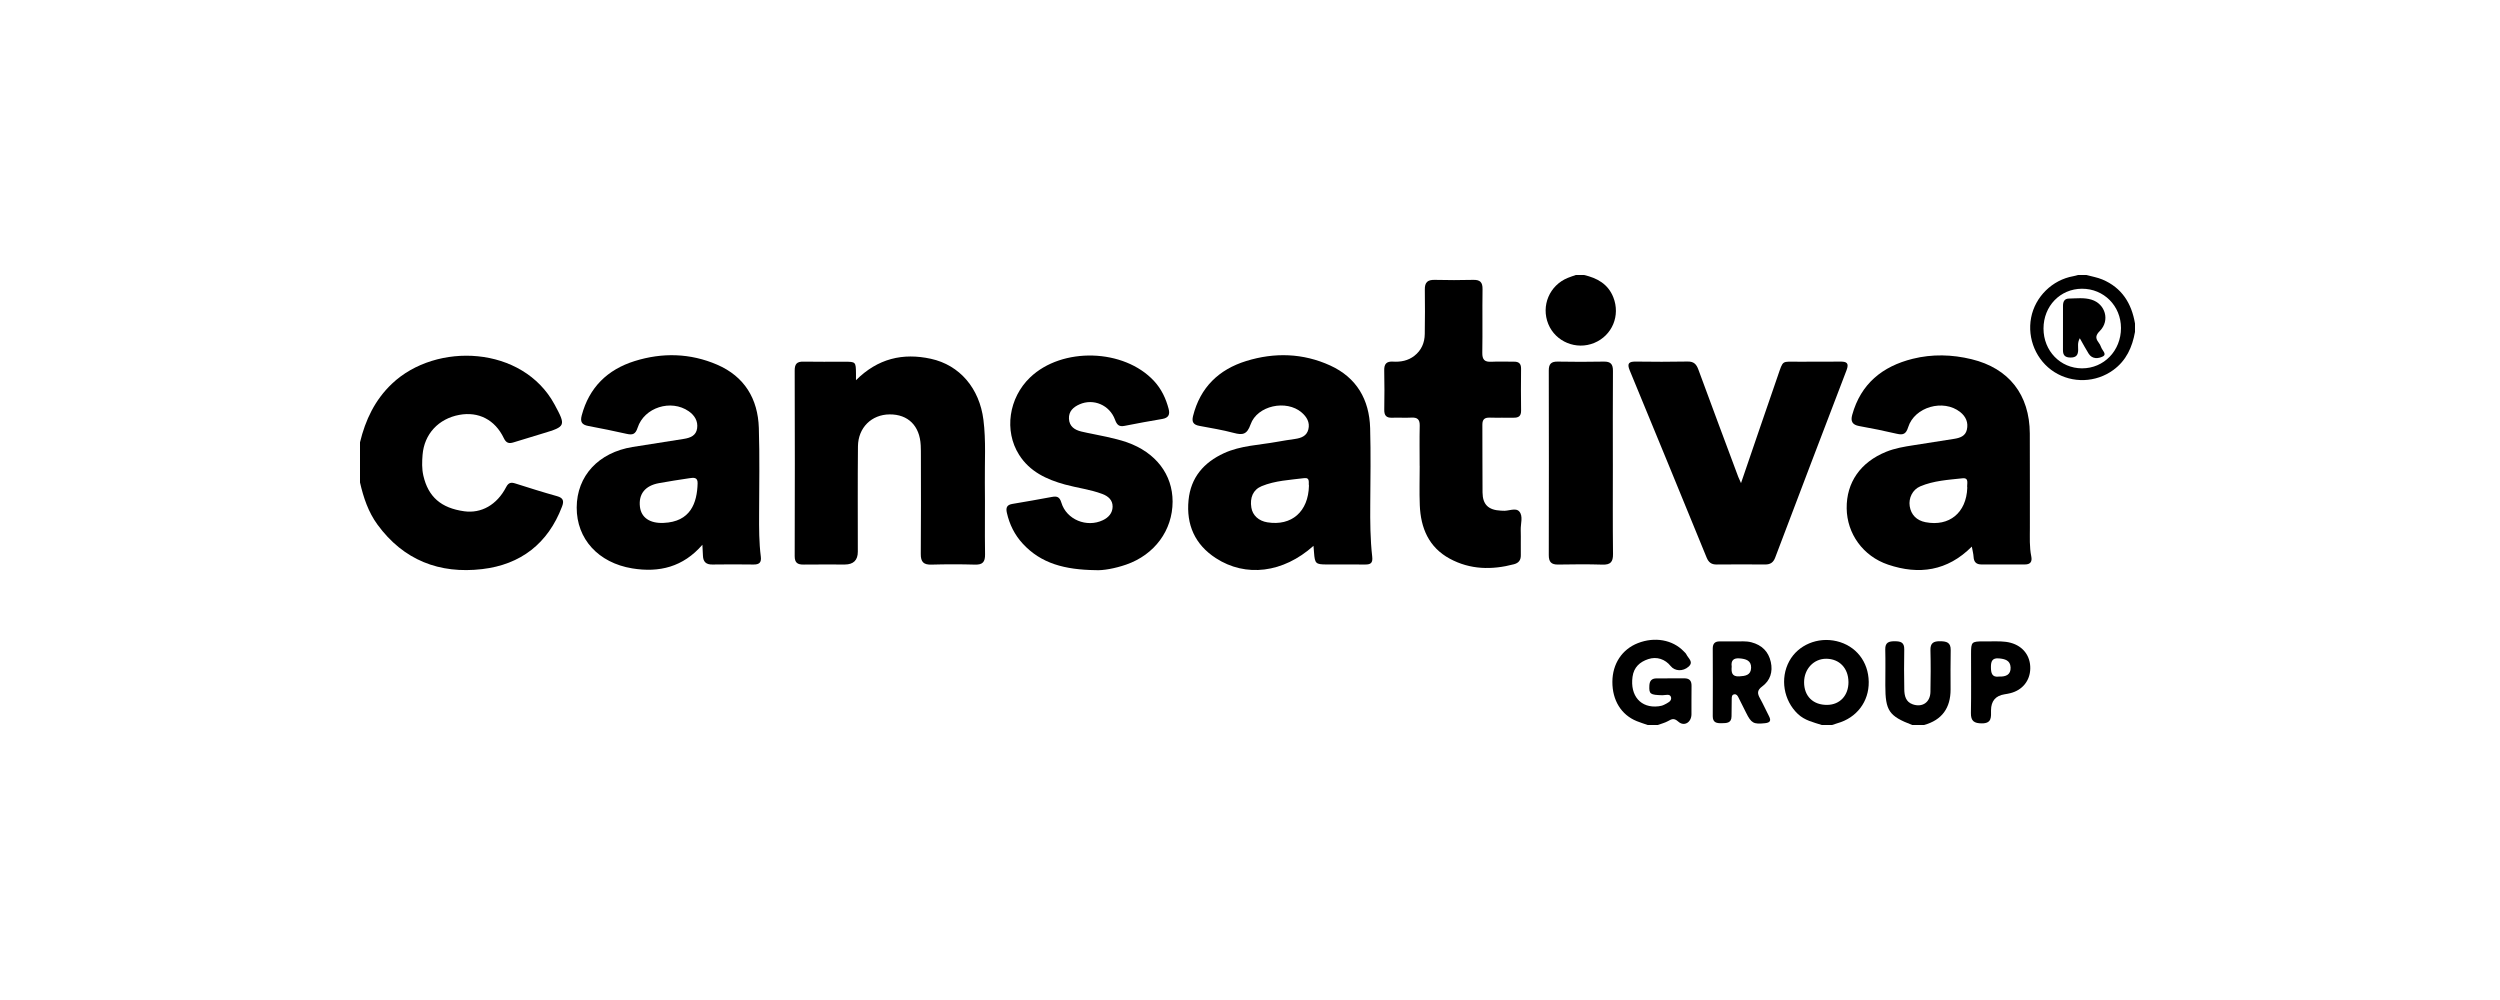 <svg xmlns="http://www.w3.org/2000/svg" width="500" height="200" viewBox="0 0 500 200" fill="none"><path d="M72 88.46C73.085 83.987 74.971 79.992 78.387 76.75C87.255 68.329 104.553 69.142 110.909 80.895C113.2 85.131 113.173 85.312 108.645 86.663C106.669 87.252 104.693 87.855 102.724 88.47C101.807 88.758 101.244 88.637 100.762 87.627C98.993 83.933 95.698 82.27 91.87 82.973C87.704 83.739 84.854 86.797 84.515 90.956C84.402 92.341 84.355 93.74 84.669 95.118C85.641 99.364 88.206 101.612 92.841 102.255C96.251 102.726 99.382 100.983 101.224 97.427C101.706 96.496 102.219 96.423 103.086 96.701C105.849 97.577 108.615 98.457 111.408 99.233C112.674 99.585 112.828 100.204 112.406 101.314C109.603 108.708 104.141 112.917 96.435 113.821C87.901 114.824 80.701 112.041 75.5 104.928C73.658 102.408 72.69 99.504 72 96.493V88.463L72 88.46Z" fill="black"></path><path d="M329.542 145.003C328.809 144.746 328.062 144.515 327.342 144.224C324.247 142.966 322.459 140.065 322.476 136.355C322.492 132.765 324.408 129.867 327.576 128.626C330.935 127.311 334.519 127.947 336.736 130.255C336.93 130.456 337.165 130.643 337.279 130.888C337.634 131.664 338.792 132.373 337.717 133.33C336.575 134.347 334.958 134.24 334.144 133.223C333.029 131.828 331.357 131.256 329.653 131.821C327.961 132.383 326.773 133.44 326.508 135.348C325.982 139.168 328.169 141.688 331.706 141.259C332.087 141.213 332.489 141.129 332.824 140.952C333.454 140.62 334.378 140.269 334.214 139.486C334.04 138.656 333.075 139.065 332.469 139.048C330.028 138.984 329.793 138.817 329.87 137.127C329.914 136.164 330.339 135.682 331.297 135.679C333.139 135.672 334.978 135.685 336.82 135.665C337.871 135.655 338.327 136.124 338.307 137.188C338.266 139.081 338.317 140.978 338.293 142.872C338.273 144.488 336.83 145.375 335.654 144.321C334.777 143.535 334.325 143.819 333.574 144.234C332.948 144.578 332.228 144.752 331.552 145H329.542V145.003Z" fill="black"></path><path d="M364.373 145.003C362.685 144.461 360.947 144.093 359.574 142.795C356.724 140.095 355.97 135.685 357.859 132.222C359.621 128.99 363.536 127.341 367.327 128.234C371.178 129.141 373.69 132.326 373.747 136.367C373.8 140.319 371.346 143.561 367.484 144.648C367.112 144.752 366.747 144.886 366.379 145.006H364.369L364.373 145.003ZM369.691 136.394C369.671 133.634 367.883 131.764 365.25 131.75C362.759 131.737 360.823 133.785 360.819 136.444C360.813 139.248 362.631 141.021 365.465 140.978C367.997 140.938 369.711 139.078 369.694 136.394H369.691Z" fill="black"></path><path d="M316.816 55.003C319.435 55.605 321.605 56.796 322.66 59.449C324.11 63.11 322.442 67.101 318.842 68.587C315.259 70.065 311.116 68.366 309.662 64.816C308.169 61.159 309.9 57.057 313.577 55.568C314.09 55.361 314.622 55.19 315.145 55.003C315.704 55.003 316.26 55.003 316.819 55.003H316.816Z" fill="black"></path><path d="M427 66.379C426.454 69.437 425.259 72.11 422.653 74.007C419.19 76.53 414.485 76.704 410.858 74.402C407.274 72.127 405.409 67.744 406.226 63.522C407.033 59.346 410.459 55.984 414.649 55.241C414.974 55.184 415.292 55.084 415.613 55C416.173 55 416.729 55 417.288 55C418.353 55.294 419.468 55.475 420.476 55.9C424.368 57.539 426.317 60.664 427 64.703V66.376V66.379ZM416.39 57.747C412.036 57.764 408.701 61.216 408.701 65.71C408.701 70.18 412.07 73.662 416.404 73.669C420.788 73.676 424.204 70.136 424.197 65.596C424.19 61.176 420.764 57.73 416.387 57.747H416.39Z" fill="black"></path><path d="M382.457 145.003C377.786 143.216 377.065 142.159 377.065 137.07C377.065 134.678 377.112 132.282 377.052 129.89C377.015 128.472 377.782 128.247 378.948 128.251C380.1 128.254 380.883 128.445 380.85 129.88C380.79 132.55 380.813 135.223 380.857 137.893C380.877 139.161 381.151 140.382 382.548 140.867C384.48 141.537 386.044 140.459 386.088 138.392C386.145 135.611 386.162 132.824 386.088 130.044C386.051 128.605 386.701 128.234 388.003 128.247C389.29 128.261 390.177 128.462 390.14 130.044C390.08 132.657 390.117 135.273 390.117 137.89C390.117 141.583 388.412 144.006 384.798 145.003H382.454H382.457Z" fill="black"></path><path d="M394.36 109.321C389.477 114.222 383.787 115.012 377.618 112.927C372.578 111.224 369.396 106.711 369.336 101.676C369.272 96.497 372.092 92.452 377.213 90.364C378.985 89.641 380.853 89.333 382.729 89.042C385.428 88.624 388.124 88.199 390.82 87.771C391.969 87.59 393.067 87.239 393.369 85.958C393.704 84.529 393.195 83.325 392.039 82.408C388.684 79.748 382.903 81.374 381.634 85.439C381.212 86.791 380.646 87.055 379.376 86.757C376.881 86.172 374.366 85.666 371.841 85.212C370.471 84.964 370.086 84.268 370.441 82.98C372.166 76.747 376.49 73.264 382.545 71.758C386.44 70.788 390.405 70.895 394.3 71.839C401.792 73.652 405.924 78.945 405.961 86.7C405.991 93 405.961 99.297 405.975 105.597C405.978 107.487 405.868 109.388 406.253 111.265C406.46 112.278 406.135 112.894 404.99 112.891C402.09 112.881 399.186 112.884 396.286 112.891C395.258 112.891 394.772 112.406 394.715 111.372C394.678 110.729 394.501 110.094 394.364 109.324L394.36 109.321ZM393.456 97.561C393.302 96.908 393.938 95.503 392.511 95.657C389.661 95.965 386.738 96.129 384.052 97.269C382.491 97.932 381.694 99.621 381.942 101.238C382.206 102.957 383.332 104.098 385.103 104.439C389.839 105.356 393.282 102.566 393.456 97.554V97.561Z" fill="black"></path><path d="M140.475 108.956C136.62 113.403 131.857 114.564 126.445 113.677C119.67 112.566 115.316 107.785 115.34 101.499C115.363 95.192 119.694 90.501 126.532 89.394C129.942 88.842 133.355 88.31 136.767 87.778C138.063 87.574 139.225 87.129 139.426 85.667C139.627 84.211 138.921 83.07 137.748 82.251C134.219 79.795 128.843 81.471 127.52 85.55C127.095 86.868 126.506 87.035 125.347 86.774C122.792 86.202 120.226 85.673 117.651 85.192C116.375 84.954 116.003 84.379 116.341 83.097C117.832 77.473 121.506 73.916 126.921 72.217C132.467 70.477 138.07 70.624 143.435 72.939C148.901 75.302 151.583 79.761 151.768 85.593C151.948 91.331 151.838 97.076 151.821 102.817C151.811 105.661 151.801 108.501 152.163 111.325C152.317 112.526 151.828 112.921 150.686 112.904C147.953 112.867 145.217 112.861 142.484 112.904C141.208 112.928 140.632 112.359 140.588 111.134C140.565 110.485 140.525 109.836 140.478 108.953L140.475 108.956ZM132.685 104.583C138.124 104.373 139.423 100.585 139.523 96.644C139.554 95.399 138.686 95.523 137.899 95.64C135.863 95.945 133.823 96.259 131.797 96.627C129.014 97.132 127.685 98.815 127.989 101.368C128.247 103.519 129.965 104.697 132.685 104.583Z" fill="black"></path><path d="M262.705 109.164C256.64 114.604 249.148 115.514 243.163 111.626C238.977 108.906 237.229 104.938 237.708 100.033C238.15 95.503 240.752 92.495 244.791 90.638C248.143 89.099 251.824 89.019 255.377 88.37C256.583 88.149 257.795 87.965 259.004 87.791C260.234 87.614 261.339 87.212 261.67 85.877C262.022 84.475 261.342 83.365 260.324 82.491C257.27 79.872 251.442 81.1 250.116 84.884C249.396 86.931 248.515 87.052 246.754 86.583C244.496 85.981 242.179 85.606 239.881 85.175C238.713 84.957 238.301 84.439 238.609 83.201C240.045 77.48 243.76 73.9 249.242 72.203C254.905 70.45 260.609 70.617 266.044 73.1C271.329 75.516 273.868 79.922 274.028 85.623C274.169 90.688 274.092 95.764 274.052 100.833C274.025 104.342 274.048 107.852 274.444 111.342C274.588 112.603 274.129 112.917 273.007 112.904C270.442 112.874 267.876 112.904 265.311 112.894C263.141 112.887 262.973 112.717 262.806 110.519C262.779 110.144 262.749 109.766 262.698 109.164H262.705ZM261.791 97.132C261.644 96.65 262.112 95.466 260.836 95.627C257.976 95.988 255.043 96.115 252.343 97.226C250.602 97.942 249.949 99.531 250.27 101.525C250.518 103.071 251.737 104.188 253.472 104.466C258.311 105.242 261.674 102.352 261.791 97.132Z" fill="black"></path><path d="M171.199 76.038C175.566 71.692 180.566 70.534 186.169 71.755C191.966 73.02 195.892 77.684 196.685 83.96C197.221 88.186 196.92 92.418 196.97 96.651C197.03 101.388 196.936 106.126 197.01 110.863C197.034 112.376 196.551 112.968 195.004 112.924C192.104 112.841 189.2 112.841 186.303 112.924C184.712 112.971 184.143 112.392 184.156 110.793C184.217 104.272 184.183 97.751 184.18 91.231C184.18 90.508 184.18 89.782 184.143 89.059C183.955 85.168 181.625 82.853 177.927 82.88C174.32 82.903 171.628 85.519 171.591 89.27C171.52 96.293 171.567 103.315 171.564 110.338C171.564 112.044 170.694 112.9 168.955 112.904C166.222 112.904 163.486 112.877 160.753 112.914C159.541 112.931 158.931 112.593 158.938 111.211C158.978 98.839 158.975 86.463 158.938 74.091C158.935 72.786 159.39 72.3 160.686 72.327C163.419 72.384 166.152 72.337 168.888 72.344C171.159 72.351 171.169 72.364 171.196 74.709C171.199 75.041 171.196 75.372 171.196 76.041L171.199 76.038Z" fill="black"></path><path d="M219.167 114.031C212.965 113.951 208.219 112.713 204.549 108.731C202.928 106.972 201.903 104.904 201.374 102.562C201.139 101.518 201.384 100.969 202.466 100.785C205.101 100.34 207.737 99.885 210.366 99.39C211.388 99.2 211.923 99.35 212.275 100.531C213.29 103.93 217.356 105.576 220.574 104.041C221.719 103.495 222.503 102.615 222.523 101.341C222.543 100.006 221.636 99.23 220.453 98.788C218.042 97.885 215.473 97.587 213.002 96.908C209.308 95.894 205.949 94.325 203.819 90.959C200.774 86.148 201.752 79.577 206.022 75.485C212.422 69.356 224.797 69.714 230.809 76.204C232.286 77.797 233.177 79.691 233.726 81.775C234.031 82.926 233.689 83.578 232.47 83.789C229.945 84.221 227.42 84.669 224.908 85.174C223.792 85.398 223.374 84.95 223.002 83.94C221.924 80.999 218.689 79.64 215.912 80.865C214.66 81.417 213.719 82.26 213.792 83.762C213.869 85.301 214.948 85.991 216.274 86.308C217.952 86.71 219.663 86.984 221.344 87.369C222.701 87.68 224.067 87.995 225.377 88.453C231.154 90.481 234.526 94.894 234.52 100.327C234.513 106.055 230.929 110.946 225.233 112.92C222.952 113.71 220.591 114.118 219.164 114.031H219.167Z" fill="black"></path><path d="M348.204 96.621C350.742 89.213 353.123 82.204 355.548 75.208C356.7 71.886 356.288 72.371 359.627 72.341C362.417 72.314 365.207 72.371 367.997 72.321C369.329 72.297 369.862 72.598 369.306 74.047C364.52 86.533 359.768 99.03 355.032 111.533C354.654 112.526 354.038 112.904 353.02 112.898C349.784 112.874 346.549 112.868 343.314 112.901C342.262 112.911 341.71 112.453 341.321 111.503C336.217 99.023 331.1 86.547 325.946 74.087C325.376 72.709 325.738 72.301 327.151 72.317C330.611 72.364 334.071 72.378 337.527 72.307C338.769 72.284 339.282 72.843 339.677 73.92C342.306 81.083 344.988 88.23 347.654 95.383C347.768 95.687 347.916 95.978 348.2 96.614L348.204 96.621Z" fill="black"></path><path d="M283.928 93.178C283.928 90.501 283.881 87.825 283.945 85.148C283.975 83.894 283.489 83.455 282.27 83.522C280.991 83.592 279.702 83.492 278.419 83.546C277.253 83.592 276.835 83.081 276.852 81.95C276.892 79.33 276.908 76.707 276.845 74.087C276.811 72.786 277.304 72.244 278.603 72.324C280.147 72.421 281.627 72.137 282.873 71.166C284.283 70.066 284.933 68.553 284.953 66.79C284.986 63.836 285.023 60.878 284.966 57.924C284.936 56.469 285.519 55.937 286.949 55.974C289.514 56.04 292.083 56.034 294.652 55.974C296.008 55.943 296.527 56.438 296.507 57.827C296.444 62.063 296.531 66.302 296.46 70.541C296.437 71.943 296.926 72.428 298.299 72.351C299.799 72.267 301.313 72.351 302.82 72.337C303.798 72.327 304.227 72.756 304.213 73.753C304.183 76.54 304.176 79.33 304.217 82.117C304.233 83.245 303.691 83.566 302.676 83.542C301.115 83.509 299.548 83.576 297.987 83.525C296.943 83.495 296.467 83.837 296.474 84.954C296.514 89.471 296.454 93.988 296.507 98.504C296.534 100.93 297.696 102.011 300.161 102.128C300.272 102.134 300.385 102.128 300.496 102.144C301.638 102.292 303.095 101.455 303.845 102.288C304.676 103.212 304.106 104.751 304.146 106.015C304.2 107.685 304.126 109.361 304.163 111.034C304.183 112.034 303.728 112.6 302.797 112.847C298.383 114.018 294.039 113.948 289.953 111.737C285.743 109.458 284.139 105.591 283.958 101.037C283.854 98.421 283.938 95.798 283.938 93.175L283.928 93.178Z" fill="black"></path><path d="M322.573 92.74C322.573 98.758 322.53 104.777 322.603 110.796C322.623 112.396 322.101 112.974 320.493 112.924C317.54 112.831 314.579 112.861 311.625 112.911C310.255 112.934 309.753 112.379 309.756 111.027C309.783 98.712 309.783 86.396 309.756 74.08C309.756 72.792 310.242 72.297 311.538 72.32C314.606 72.377 317.674 72.384 320.741 72.32C322.124 72.29 322.6 72.822 322.59 74.184C322.543 80.37 322.57 86.557 322.57 92.743L322.573 92.74Z" fill="black"></path><path d="M347.182 128.281C347.959 128.318 349.135 128.154 350.287 128.459C352.363 129.004 353.696 130.302 354.162 132.4C354.597 134.371 354.051 136.11 352.427 137.298C351.388 138.058 351.459 138.71 351.995 139.663C352.648 140.828 353.184 142.056 353.803 143.243C354.292 144.184 353.971 144.538 352.983 144.642C350.719 144.879 350.257 144.645 349.218 142.544C348.699 141.497 348.183 140.446 347.648 139.409C347.494 139.111 347.279 138.814 346.887 138.86C346.358 138.921 346.351 139.372 346.345 139.75C346.315 140.918 346.315 142.089 346.308 143.257C346.301 144.665 345.29 144.622 344.315 144.642C343.337 144.662 342.544 144.531 342.55 143.24C342.577 138.73 342.57 134.22 342.55 129.71C342.547 128.73 342.969 128.268 343.947 128.281C344.895 128.295 345.842 128.281 347.179 128.281H347.182ZM346.341 133.31C346.241 134.441 346.341 135.361 347.849 135.274C349.051 135.207 350.19 135.05 350.223 133.551C350.257 132.082 349.155 131.788 347.949 131.677C346.703 131.563 346.167 132.095 346.338 133.31H346.341Z" fill="black"></path><path d="M398.322 128.271C399.601 128.275 400.881 128.218 402.14 128.559C404.602 129.225 406.102 131.179 406.055 133.708C406.008 136.14 404.488 138.027 402.073 138.633C401.695 138.727 401.309 138.8 400.924 138.857C399.118 139.134 398.212 140.205 398.205 142.072C398.205 143.37 398.406 144.682 396.376 144.675C394.832 144.669 394.152 144.22 394.183 142.581C394.26 138.633 394.199 134.682 394.209 130.73C394.213 128.385 394.32 128.288 396.651 128.275C397.207 128.275 397.766 128.275 398.322 128.275V128.271ZM399.816 135.314C401.196 135.361 402.177 134.939 402.12 133.487C402.063 132.059 400.968 131.781 399.776 131.677C398.469 131.56 398.185 132.249 398.185 133.383C398.185 134.611 398.389 135.518 399.816 135.314Z" fill="black"></path><path d="M415.958 67.65C415.452 68.577 415.65 69.31 415.633 70.006C415.613 71.036 415.211 71.508 414.123 71.508C413.058 71.508 412.586 71.093 412.592 70.036C412.606 67.085 412.599 64.134 412.599 61.183C412.599 60.373 412.844 59.727 413.798 59.711C415.298 59.684 416.816 59.483 418.286 59.928C421.089 60.778 422.03 64.114 419.97 66.188C419.177 66.984 419.023 67.573 419.679 68.44C419.913 68.748 420.114 69.102 420.235 69.464C420.436 70.076 421.437 70.839 420.563 71.29C419.716 71.725 418.457 71.889 417.733 70.735C417.147 69.798 416.628 68.821 415.962 67.65H415.958Z" fill="black"></path></svg>